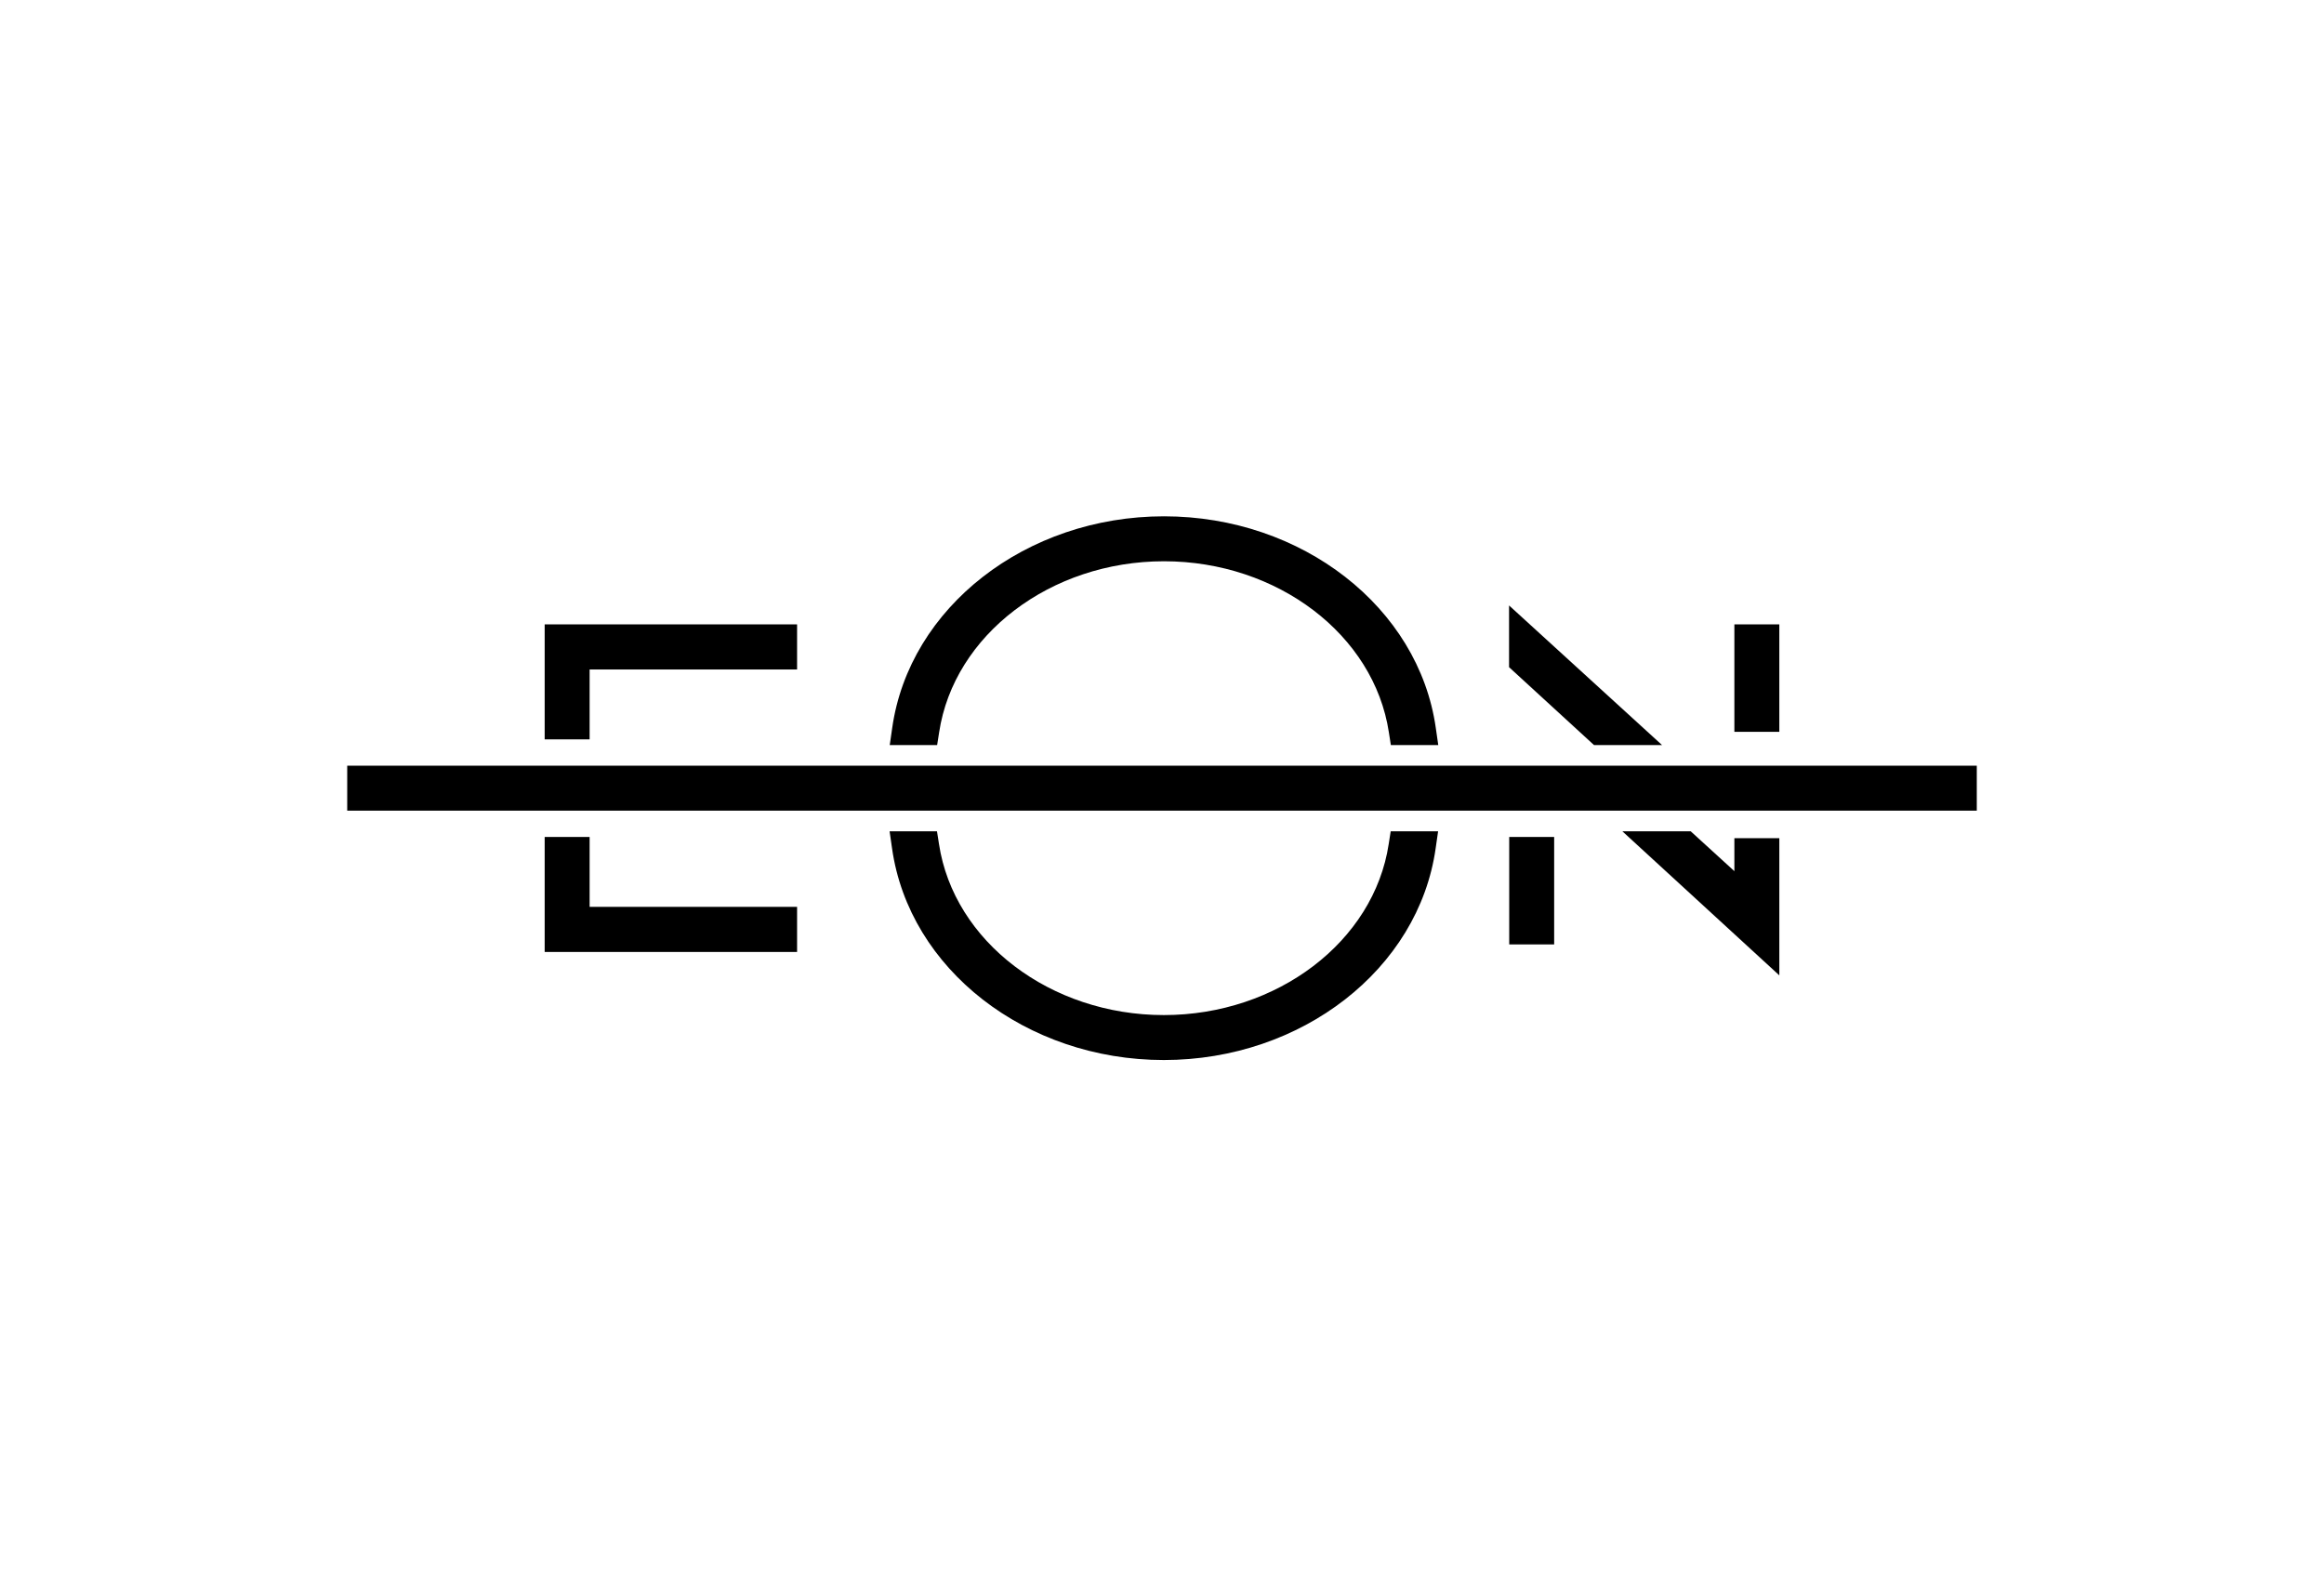 <?xml version="1.0" encoding="utf-8"?>
<!-- Generator: Adobe Illustrator 21.1.0, SVG Export Plug-In . SVG Version: 6.00 Build 0)  -->
<svg version="1.1" id="Layer_1" xmlns="http://www.w3.org/2000/svg" xmlns:xlink="http://www.w3.org/1999/xlink" x="0px" y="0px"
	 viewBox="0 0 1510 1024" style="enable-background:new 0 0 1510 1024;" xml:space="preserve">
<g>
	<rect x="225.6" y="497.4" width="1058.8" height="29.2"/>
	<polygon points="383.1,434.9 517.9,434.9 517.9,405.6 353.9,405.6 353.9,480.3 383.1,480.3 	"/>
	<polygon points="1079.9,484 980.5,393.3 980.5,433.4 1035.7,484 	"/>
	<path d="M610.2,475.7c9.6-63.3,72.4-111.1,146.1-111.1s136.5,47.8,146.1,111.1l1.3,8.3h30.8l-1.6-11.1
		c-11.1-78.4-87-137.5-176.6-137.5s-165.5,59.1-176.6,137.5l-1.6,11.1h30.8L610.2,475.7z"/>
	<rect x="1126.9" y="405.6" width="29.2" height="69.8"/>
	<rect x="980.6" y="543.7" width="29.2" height="69.8"/>
	<polygon points="383.1,543.7 353.9,543.7 353.9,618.4 517.9,618.4 517.9,589.1 383.1,589.1 	"/>
	<polygon points="1126.9,565.9 1098.5,540 1054.1,540 1156.1,633.6 1156.1,544.5 1126.9,544.5 	"/>
	<path d="M902.3,548.3c-9.6,63.3-72.4,111.1-146.1,111.1s-136.5-47.8-146.1-111.1l-1.3-8.3h-30.8l1.6,11.1
		c11.1,78.4,87,137.5,176.6,137.5s165.5-59.1,176.6-137.5l1.6-11.1h-30.8L902.3,548.3z"/>
</g>
</svg>
